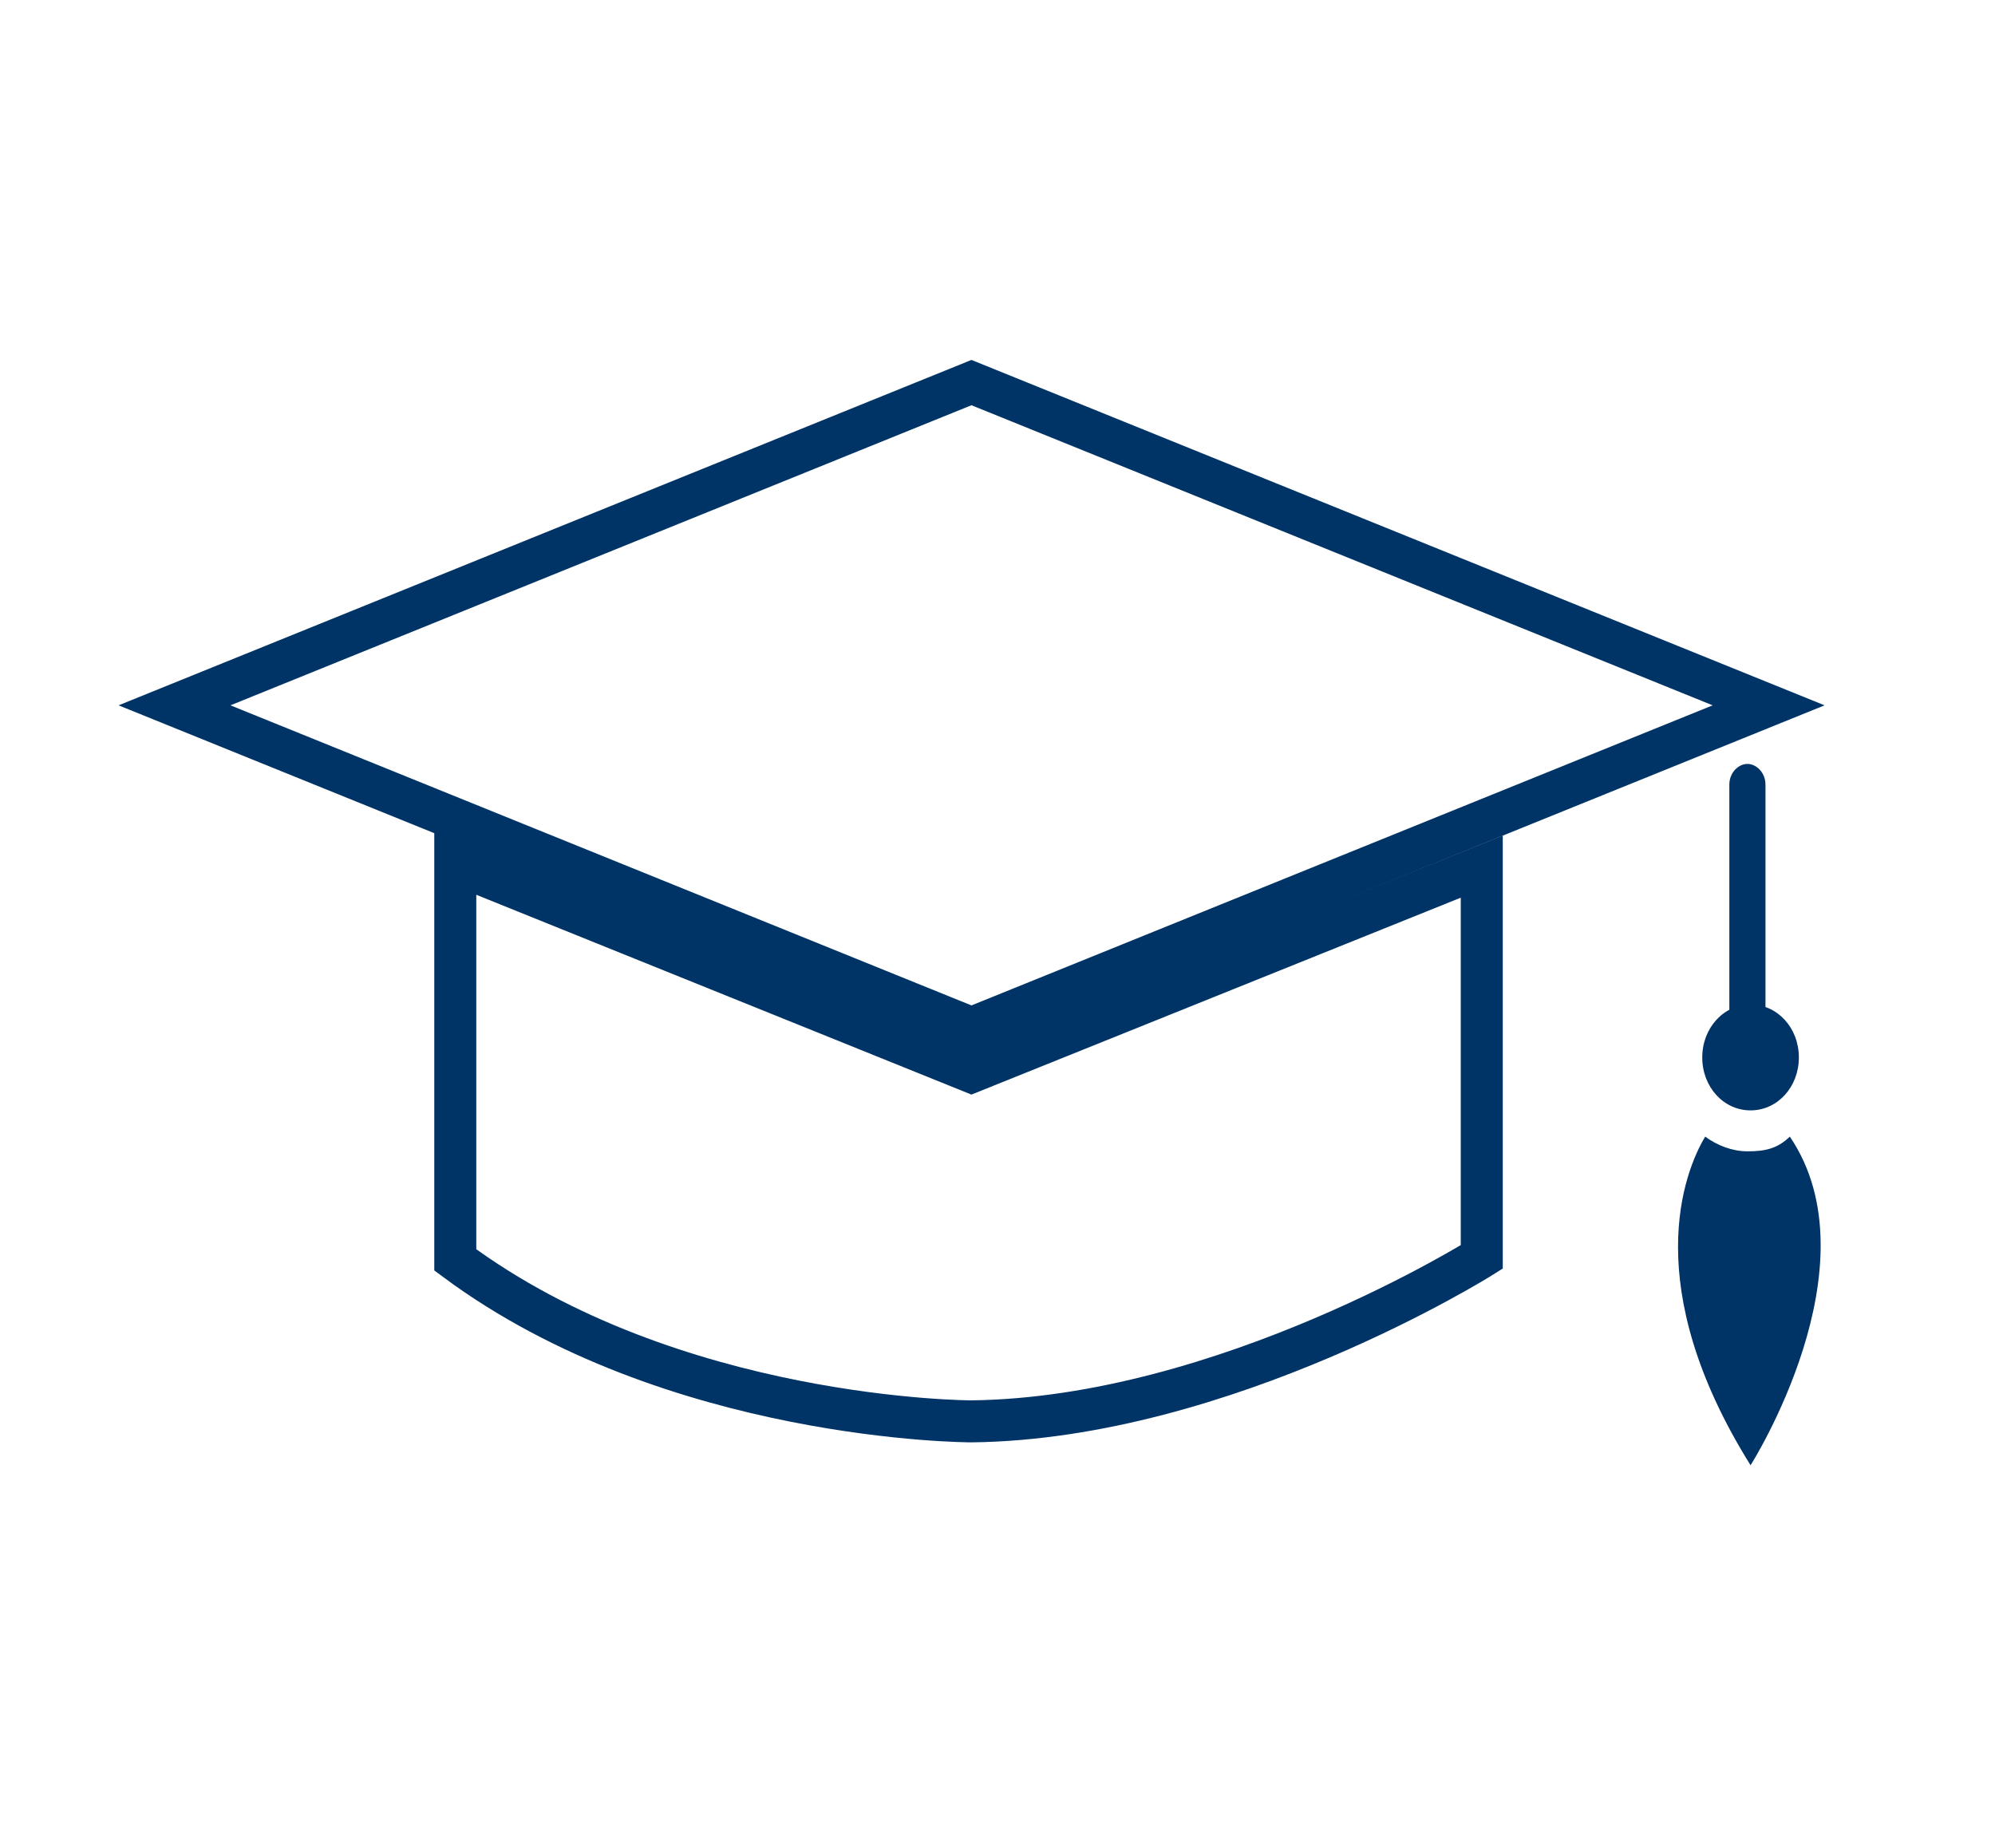 <?xml version="1.0" encoding="UTF-8"?>
<svg id="magistrados" xmlns="http://www.w3.org/2000/svg" viewBox="0 0 95 88" width="95px" height="88px">
  <defs>
    <style>
      .cls-1 {
        fill: none;
        stroke: #036;
        stroke-miterlimit: 10;
        stroke-width: 2px;
      }

      .cls-2 {
        fill: #036;
      }
    </style>
  </defs>
  <polygon class="cls-1" points="8.31 33.59 46.26 18.22 84.22 33.59 46.26 48.96 8.31 33.59"/>
  <path class="cls-1" d="M70.56,59.86v-18.59l-24.3,9.78-24.58-9.92v18.87c10.35,7.69,24.58,7.69,24.58,7.69,12.08-.14,24.3-7.83,24.3-7.83Z"/>
  <path class="cls-2" d="M83.21,49.94c-.43,0-.86-.42-.86-.98v-11.6c0-.56.43-.98.86-.98s.86.42.86.98v11.6c0,.42-.29.98-.86.98Z"/>
  <path class="cls-2" d="M81.06,50.36c0-1.4,1.01-2.52,2.3-2.52s2.3,1.12,2.3,2.52-1.01,2.52-2.3,2.52-2.3-1.12-2.3-2.52Z"/>
  <path class="cls-2" d="M83.21,54.83c-.72,0-1.44-.28-2.01-.7-1.01,1.68-3.16,7.13,2.16,15.65,0,0,6.04-9.5,1.87-15.65-.58.56-1.15.7-2.01.7Z"/>
</svg>